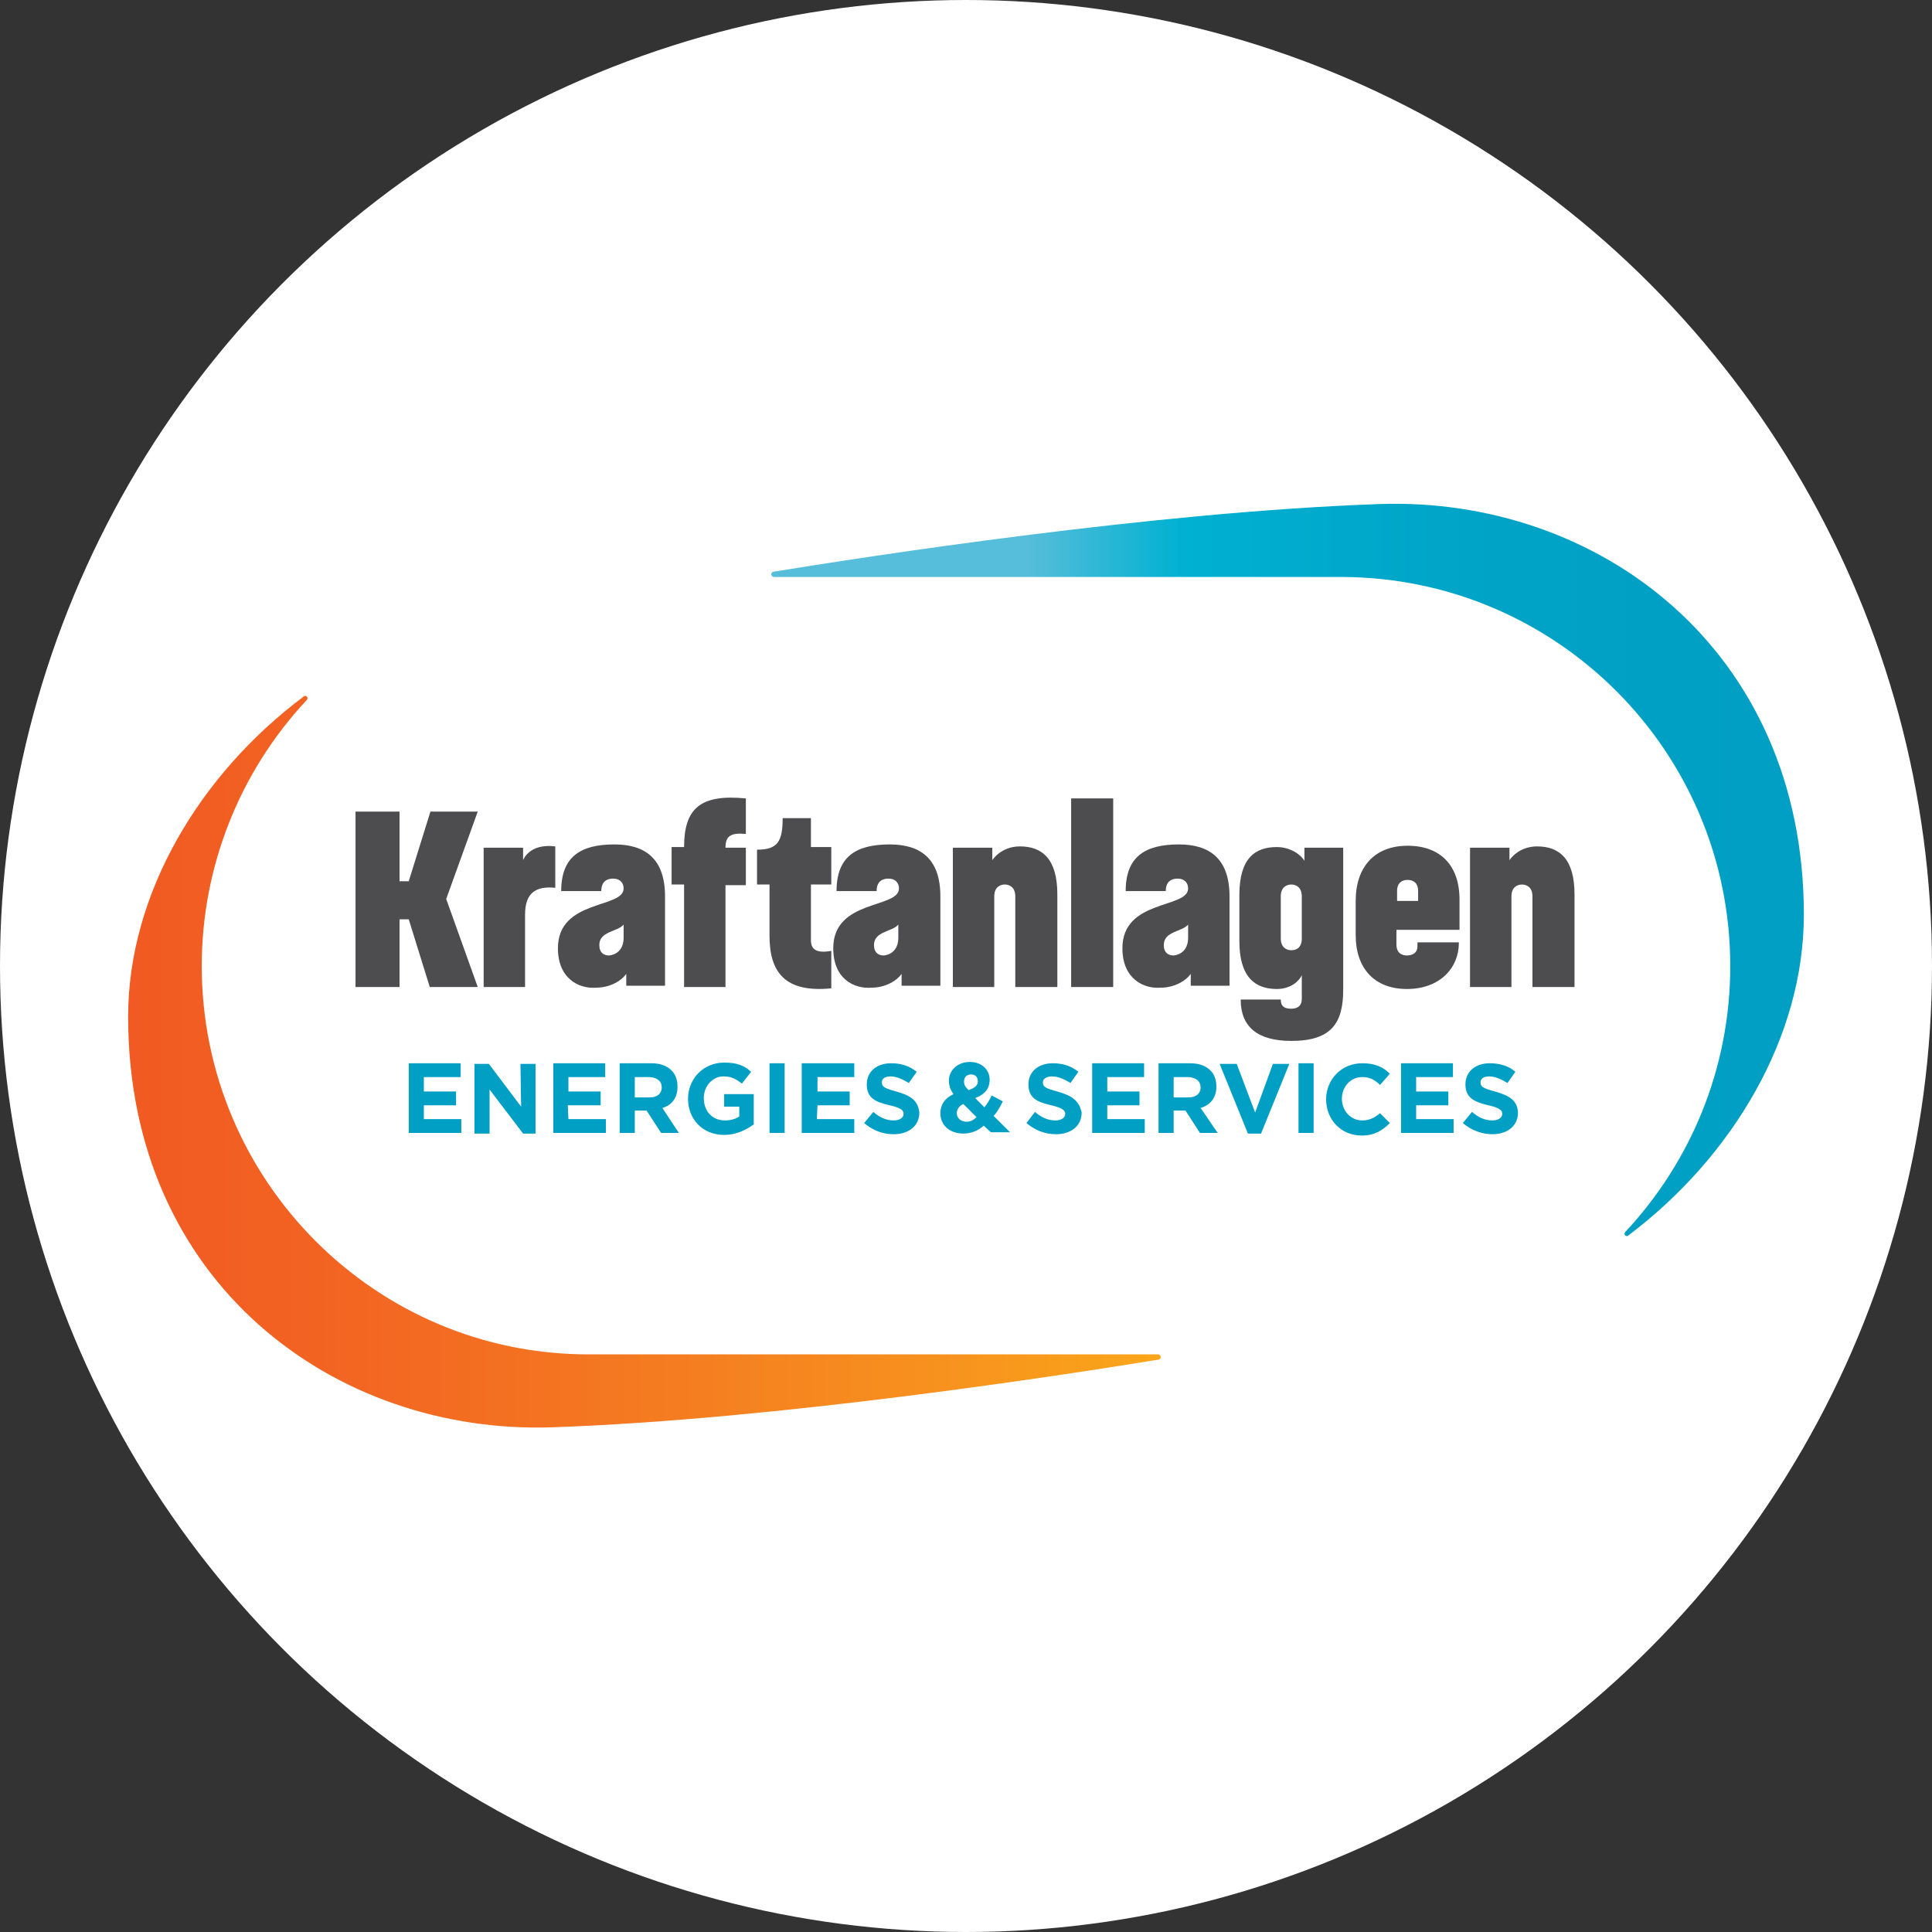 <?xml version="1.0" encoding="utf-8"?>
<!-- Generator: Adobe Illustrator 26.2.1, SVG Export Plug-In . SVG Version: 6.00 Build 0)  -->
<svg version="1.1" id="Layer_1" xmlns:v="https://vecta.io/nano"
	 xmlns="http://www.w3.org/2000/svg" xmlns:xlink="http://www.w3.org/1999/xlink" x="0px" y="0px" viewBox="0 0 294 294"
	 enable-background="new 0 0 294 294" xml:space="preserve">
<rect x="0" y="0" width="294" height="294" fill="#333333" stroke="none"/>
<circle fill="#FFFFFF" cx="147" cy="147" r="147"/>
<g>
	
		<linearGradient id="SVGID_1_" gradientUnits="userSpaceOnUse" x1="19.5" y1="133.376" x2="176.801" y2="133.376" gradientTransform="matrix(1 0 0 -1 0 295)">
		<stop  offset="0" style="stop-color:#F15A22"/>
		<stop  offset="0.167" style="stop-color:#F26222"/>
		<stop  offset="0.438" style="stop-color:#F47521"/>
		<stop  offset="0.779" style="stop-color:#F7911E"/>
		<stop  offset="1" style="stop-color:#FAA61A"/>
	</linearGradient>
	<path fill="url(#SVGID_1_)" d="M30.7,147c0-15,5.7-29.5,16-40.5c0.3-0.4-0.2-0.8-0.5-0.5c-15.9,11.9-26.7,30.1-26.7,48.7
		c0,40.6,31.5,63.6,64.5,62.5c34.5-1.2,78.1-8,92.3-10.3c0.5-0.1,0.4-0.8-0.1-0.8H89.7C57.1,206.2,30.7,179.6,30.7,147z"/>
	
		<linearGradient id="SVGID_00000125578627893156085360000014541396606823752605_" gradientUnits="userSpaceOnUse" x1="274.333" y1="162.586" x2="117.034" y2="162.586" gradientTransform="matrix(1 0 0 -1 0 295)">
		<stop  offset="0" style="stop-color:#009FC3"/>
		<stop  offset="0.145" style="stop-color:#00A0C4"/>
		<stop  offset="0.295" style="stop-color:#00A3C6"/>
		<stop  offset="0.447" style="stop-color:#00A9CB"/>
		<stop  offset="0.6" style="stop-color:#00B1D1"/>
		<stop  offset="0.75" style="stop-color:#56BDDA"/>
	</linearGradient>
	<path fill="url(#SVGID_00000125578627893156085360000014541396606823752605_)" d="M263.3,147c0,15.7-6.1,29.9-16,40.5
		c-0.3,0.4,0.2,0.8,0.5,0.5c15.9-12,26.7-30.2,26.7-48.8c0-40.6-31.5-63.6-64.5-62.5c-34.5,1.2-78.1,8-92.3,10.3
		c-0.5,0.1-0.4,0.8,0.1,0.8h86.4C236.9,87.9,263.3,114.4,263.3,147z"/>
	<path fill="#009FC3" d="M64.5,168.2h4.9v-2.1h-4.9v-2.2h5.6v-2.1h-7.9v10.6h8v-2.1h-5.7L64.5,168.2z M79.3,168.4l-4.9-6.5h-2.2
		v10.6h2.3v-6.7l5.1,6.7h1.9v-10.6h-2.3L79.3,168.4L79.3,168.4z M86.4,168.2h5v-2.1h-4.9v-2.2h5.6v-2.1h-7.9v10.6h8v-2.1h-5.7
		L86.4,168.2L86.4,168.2z M103.1,165.4c0-1.1-0.3-1.9-0.9-2.5c-0.7-0.7-1.7-1.1-3.1-1.1h-4.8v10.6h2.3v-3.4h1.8l2.2,3.4h2.7
		l-2.5-3.8C102.2,168.2,103.1,167.1,103.1,165.4L103.1,165.4z M100.7,165.5c0,0.9-0.7,1.5-1.8,1.5h-2.3v-3.1h2.3
		C100,164,100.7,164.5,100.7,165.5z M110.2,168.4h2.3v1.5c-0.6,0.4-1.3,0.6-2.2,0.6c-1.9,0-3.2-1.4-3.2-3.4c0-1.8,1.3-3.3,3-3.3
		c1.2,0,1.9,0.4,2.8,1.1l1.4-1.8c-1.1-1-2.2-1.4-4.1-1.4c-3.2,0-5.5,2.5-5.5,5.5c0,3.1,2.2,5.5,5.5,5.5c1.9,0,3.4-0.8,4.5-1.6v-4.6
		h-4.5L110.2,168.4z M117.1,172.4h2.3v-10.6h-2.3V172.4z M124.4,168.2h4.9v-2.1h-4.9v-2.2h5.6v-2.1H122v10.6h8v-2.1h-5.7
		L124.4,168.2z M136.4,166.1c-1.8-0.5-2.2-0.7-2.2-1.4c0-0.5,0.4-0.9,1.3-0.9s1.8,0.4,2.8,1l1.2-1.7c-1.1-0.9-2.4-1.3-3.9-1.3
		c-2.2,0-3.7,1.3-3.7,3.2c0,2.1,1.3,2.7,3.5,3.2c1.8,0.4,2.1,0.8,2.1,1.3c0,0.6-0.6,1-1.5,1c-1.2,0-2.2-0.5-3.1-1.3l-1.4,1.7
		c1.3,1.1,2.8,1.7,4.5,1.7c2.2,0,3.9-1.2,3.9-3.3C139.7,167.4,138.5,166.7,136.4,166.1L136.4,166.1z M160.9,166.1
		c-1.8-0.5-2.2-0.7-2.2-1.4c0-0.5,0.5-0.9,1.4-0.9s1.8,0.4,2.8,1l1.2-1.7c-1.1-0.9-2.4-1.3-3.9-1.3c-2.2,0-3.7,1.3-3.7,3.2
		c0,2.1,1.3,2.7,3.5,3.2c1.7,0.4,2.1,0.8,2.1,1.3c0,0.6-0.6,1-1.5,1c-1.2,0-2.2-0.5-3.1-1.3l-1.3,1.7c1.3,1.1,2.8,1.7,4.5,1.7
		c2.2,0,3.9-1.2,3.9-3.3C164.2,167.4,163,166.7,160.9,166.1L160.9,166.1z M168.5,168.2h4.9v-2.1h-4.9v-2.2h5.6v-2.1h-7.9v10.6h8
		v-2.1h-5.7L168.5,168.2z M185.1,165.4c0-1.1-0.3-1.9-0.9-2.5c-0.7-0.7-1.7-1.1-3.1-1.1h-4.8v10.6h2.3v-3.4h1.8l2.2,3.4h2.7
		l-2.6-3.8C184.1,168.2,185.1,167.1,185.1,165.4L185.1,165.4z M182.7,165.5c0,0.9-0.7,1.5-1.8,1.5h-2.3v-3.1h2.3
		C182,164,182.7,164.5,182.7,165.5z M191,169.3l-2.8-7.4h-2.6l4.3,10.6h2l4.3-10.6h-2.5L191,169.3z M197.6,172.4h2.3v-10.6h-2.3
		V172.4z M207.3,170.5c-1.8,0-3.1-1.5-3.1-3.3c0-1.8,1.3-3.3,3.1-3.3c1.1,0,1.9,0.4,2.7,1.2l1.5-1.7c-1-1-2.2-1.6-4.2-1.6
		c-3.2,0-5.5,2.5-5.5,5.5c0,3.1,2.3,5.5,5.4,5.5c2,0,3.2-0.8,4.3-1.9l-1.5-1.5C209.3,170,208.5,170.5,207.3,170.5z M215.5,168.2h4.9
		v-2.1h-4.9v-2.2h5.6v-2.1h-7.9v10.6h8v-2.1h-5.7L215.5,168.2z M227.5,166.1c-1.8-0.5-2.2-0.7-2.2-1.4c0-0.5,0.4-0.9,1.3-0.9
		s1.8,0.4,2.8,1l1.2-1.7c-1-0.9-2.4-1.3-3.9-1.3c-2.2,0-3.7,1.3-3.7,3.2c0,2.1,1.4,2.7,3.5,3.2c1.8,0.4,2.1,0.8,2.1,1.3
		c0,0.6-0.6,1-1.5,1c-1.2,0-2.2-0.5-3.1-1.3l-1.4,1.7c1.3,1.1,2.9,1.7,4.5,1.7c2.2,0,3.9-1.2,3.9-3.3
		C230.9,167.4,229.6,166.7,227.5,166.1L227.5,166.1z M152.6,167.6l-1.7-0.9c-0.3,0.7-0.7,1.3-1.1,1.8l-1.4-1.4
		c1.3-0.5,2.2-1.3,2.2-2.8c0-1.5-1.2-2.7-3-2.7c-2,0-3.2,1.4-3.2,2.8c0,0.8,0.2,1.4,0.7,2.1c-1.3,0.6-2,1.6-2,2.9
		c0,1.9,1.5,3.1,3.5,3.1c1.1,0,2.2-0.4,3.1-1.2l1.1,1h2.9l-2.5-2.5C151.8,169.2,152.2,168.4,152.6,167.6L152.6,167.6z M146.7,164.6
		c0-0.7,0.4-1.1,1.1-1.1c0.6,0,1,0.4,1,1c0,0.7-0.4,1-1.4,1.4C146.9,165.4,146.7,165.1,146.7,164.6z M147.1,170.7
		c-0.8,0-1.5-0.5-1.5-1.3c0-0.5,0.3-1.1,1-1.4l2,2C148.1,170.5,147.6,170.7,147.1,170.7z"/>
	<path fill="#4D4D4F" d="M54.1,123.5h6.7v10.6h1.4l3.3-10.6h7.2l-4.8,13.3l4.8,13.4h-7.3l-3.2-10.3h-1.4v10.3h-6.7V123.5z M73.7,129
		h5.9v1.9c0,0,0.9-2.6,4.9-2.1v6.3c-3-0.3-4.6,0.8-4.6,4.1v11h-6.3V129z M84.9,144.3c0-7.5,10-6,10-9.1c0-0.9-0.6-1.5-1.6-1.5
		c-0.9,0-1.8,0.4-1.8,1.9h-6.1c0-5.2,2.9-7.1,8.1-7.1c4.7,0,7.7,2.2,7.7,7.9v13.6h-5.9v-1.8c-0.6,0.9-2.3,2.1-4.6,2.1
		C88.2,150.5,84.9,149,84.9,144.3L84.9,144.3z M94.9,142.7v-2c-0.9,1.1-3.7,1-3.7,3.1c0,1.2,0.7,1.6,1.5,1.6
		C93.7,145.3,94.9,144.6,94.9,142.7z M104.1,134.6h-1.9v-5.7h1.9c0-5.8,2.4-8.1,9.4-7.4v5.4c-2.3-0.2-3.1,0.3-3.1,2.1h3.1v5.7h-3.1
		v15.5h-6.3V134.6z M117.1,142.4v-7.8h-1.9v-5.3c3.1,0,3.9-1.2,3.9-4.8h4.3v4.4h3.1v5.7h-3.1v8.5c0,1.4,0.9,2,3.1,1.6v5.7
		C119.4,151.1,117.1,147.9,117.1,142.4L117.1,142.4z M126.8,144.3c0-7.5,10-6,10-9.1c0-0.9-0.6-1.5-1.6-1.5c-0.9,0-1.8,0.4-1.8,1.9
		h-6.1c0-5.2,2.9-7.1,8.1-7.1c4.7,0,7.7,2.2,7.7,7.9v13.6h-5.9v-1.8c-0.6,0.9-2.3,2.1-4.6,2.1C130,150.5,126.8,149,126.8,144.3
		L126.8,144.3z M136.7,142.7v-2c-0.9,1.1-3.7,1-3.7,3.1c0,1.2,0.7,1.6,1.5,1.6C135.5,145.3,136.7,144.6,136.7,142.7z M145.1,129h5.9
		v1.9c0,0,1.3-2.1,4.2-2.1c3.4,0,5.7,1.9,5.7,7.3v14.1h-6.4v-13.8c0-1.4-0.9-1.8-1.6-1.8s-1.6,0.4-1.6,1.8v13.8h-6.3V129z
		 M163,121.5h6.4v28.7H163V121.5z M170.8,144.3c0-7.5,10-6,10-9.1c0-0.9-0.6-1.5-1.6-1.5c-0.9,0-1.8,0.4-1.8,1.9h-6.1
		c0-5.2,2.9-7.1,8.1-7.1c4.7,0,7.7,2.2,7.7,7.9v13.6h-5.9v-1.8c-0.6,0.9-2.3,2.1-4.6,2.1C174.1,150.5,170.8,149,170.8,144.3
		L170.8,144.3z M180.8,142.7v-2c-0.9,1.1-3.7,1-3.7,3.1c0,1.2,0.7,1.6,1.5,1.6C179.6,145.3,180.8,144.6,180.8,142.7z M188.8,152.1
		h6.1c0,1,0.5,1.4,1.6,1.4c0.9,0,1.6-0.4,1.6-1.5v-3.6c-0.4,0.9-1.7,2.1-3.8,2.1c-3.4,0-5.7-1.9-5.7-7.3v-7c0-5.5,2.3-7.3,5.7-7.3
		c2.1,0,3.7,1.2,4.2,2.1V129h5.9v21.6c0,5.1-1.8,7.8-7.9,7.8C191.3,158.4,188.8,156.2,188.8,152.1z M198.1,142.8v-6.4
		c0-1.4-0.9-1.8-1.6-1.8s-1.6,0.4-1.6,1.8v6.4c0,1.4,0.9,1.8,1.6,1.8C197.2,144.6,198.1,144.3,198.1,142.8z M206.3,142.3v-5.2
		c0-5.2,2.9-8.4,7.9-8.4s7.9,3,7.9,8.2v4.6h-9.6v2.2c0,1.4,0.9,1.7,1.6,1.7s1.6-0.3,1.6-1.4v-0.6h6.3v0.1c0,3.8-2.9,7-7.9,7
		S206.3,147.3,206.3,142.3L206.3,142.3z M215.8,137.1v-1.5c0-1.4-0.9-1.7-1.6-1.7s-1.6,0.3-1.6,1.7v1.5H215.8z M223.8,129h5.9v1.9
		c0,0,1.3-2.1,4.2-2.1c3.4,0,5.7,1.9,5.7,7.3v14.1h-6.4v-13.8c0-1.4-0.9-1.8-1.6-1.8s-1.6,0.4-1.6,1.8v13.8h-6.3V129z"/>
</g>
</svg>
